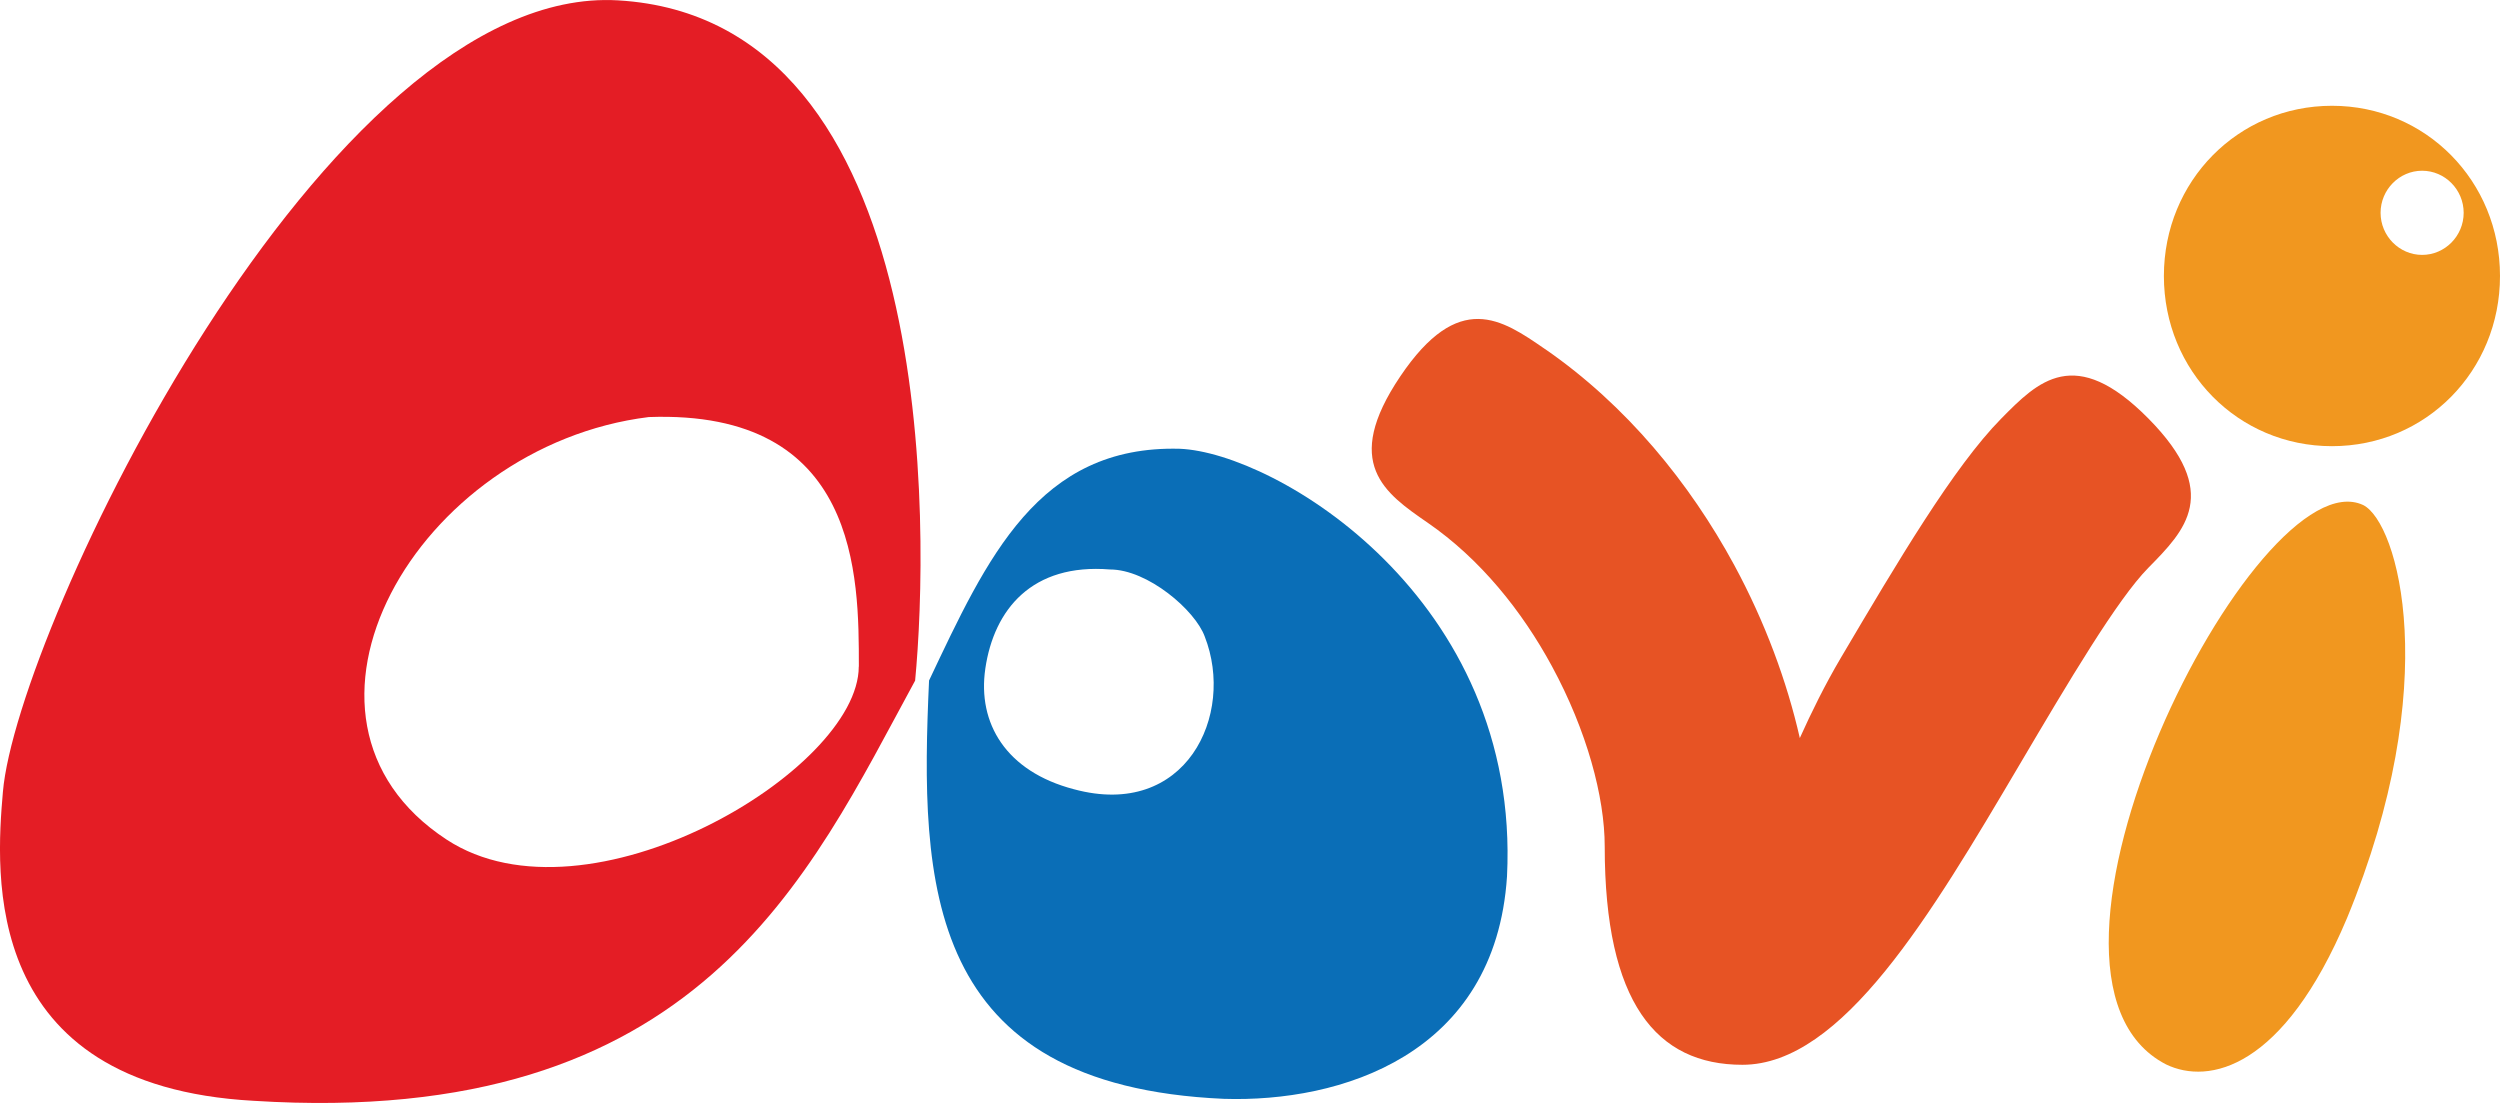 <?xml version="1.0" encoding="UTF-8"?>
<svg xmlns="http://www.w3.org/2000/svg" width="272" height="120" viewBox="0 0 272 120" fill="none">
  <g clip-path="url(#clip0_347_348)">
    <path fill-rule="evenodd" clip-rule="evenodd" d="M168.079 37.959C176.955 44.083 183.854 52.569 188.681 61.473C192.039 67.674 194.428 74.168 195.82 80.301C197.067 77.531 198.535 74.537 200.301 71.543C206.452 61.132 212.564 50.79 217.736 45.541C221.738 41.487 225.739 37.434 233.752 45.541C241.754 53.648 237.753 57.701 233.752 61.764C230.355 65.205 225.029 74.216 219.675 83.285C210.108 99.48 200.445 115.849 189.573 115.849C180.227 115.849 174.594 109.094 174.594 92.121C174.594 86.678 172.636 79.475 168.856 72.496C165.593 66.469 161.045 60.812 155.335 56.875C150.653 53.648 145.98 50.42 152.342 40.962C158.713 31.504 163.396 34.731 168.069 37.959" fill="#E75324"></path>
    <path fill-rule="evenodd" clip-rule="evenodd" d="M263.527 18.576C266.012 18.576 268.047 20.637 268.047 23.154C268.047 25.672 266.012 27.733 263.527 27.733C261.042 27.733 259.007 25.672 259.007 23.154C259.007 20.637 261.042 18.576 263.527 18.576ZM253.72 48.544C263.93 48.544 272 40.36 272 30.027C272 19.694 263.92 11.509 253.72 11.509C243.52 11.509 235.431 19.694 235.431 30.027C235.431 40.36 243.51 48.544 253.72 48.544ZM235.671 115.81C240.344 118.066 248.462 116.267 255.352 99.898C265.916 74.333 260.917 56.865 257.117 54.95C245.458 49.497 216.863 106.129 235.671 115.81Z" fill="#F1971F"></path>
    <path fill-rule="evenodd" clip-rule="evenodd" d="M133.15 119.553C145.778 119.961 162.695 114.838 163.962 95.358C165.478 65.021 138.706 49.234 128.352 48.826C112.951 48.418 107.395 60.714 101.081 74.041C100.074 96.185 100.573 118.114 133.15 119.553ZM107.203 72.749C106.33 78.678 109.449 83.937 116.847 85.871C129.024 89.166 134.417 77.784 131.077 69.259C130.032 66.382 124.859 61.959 120.772 61.959C112.289 61.269 108.153 66.294 107.203 72.739V72.749Z" fill="#0A6EB7"></path>
    <path fill-rule="evenodd" clip-rule="evenodd" d="M67.237 0.039C35.418 -1.808 1.833 68.51 0.317 86.144C-0.441 94.96 -2.207 118.124 27.588 119.767C76.075 122.839 87.945 95.368 99.565 74.051C101.081 58.255 102.348 2.09 67.237 0.039ZM93.443 72.525C93.443 62.717 93.472 44.549 70.586 45.376C45.34 48.496 28.355 78.105 48.602 91.354C63.927 101.376 93.433 83.859 93.433 72.525H93.443Z" fill="#E41D25"></path>
  </g>
  <defs>
    <clipPath id="clip0_347_348">
      <rect width="272" height="120" fill="white"></rect>
    </clipPath>
  </defs>
</svg>
